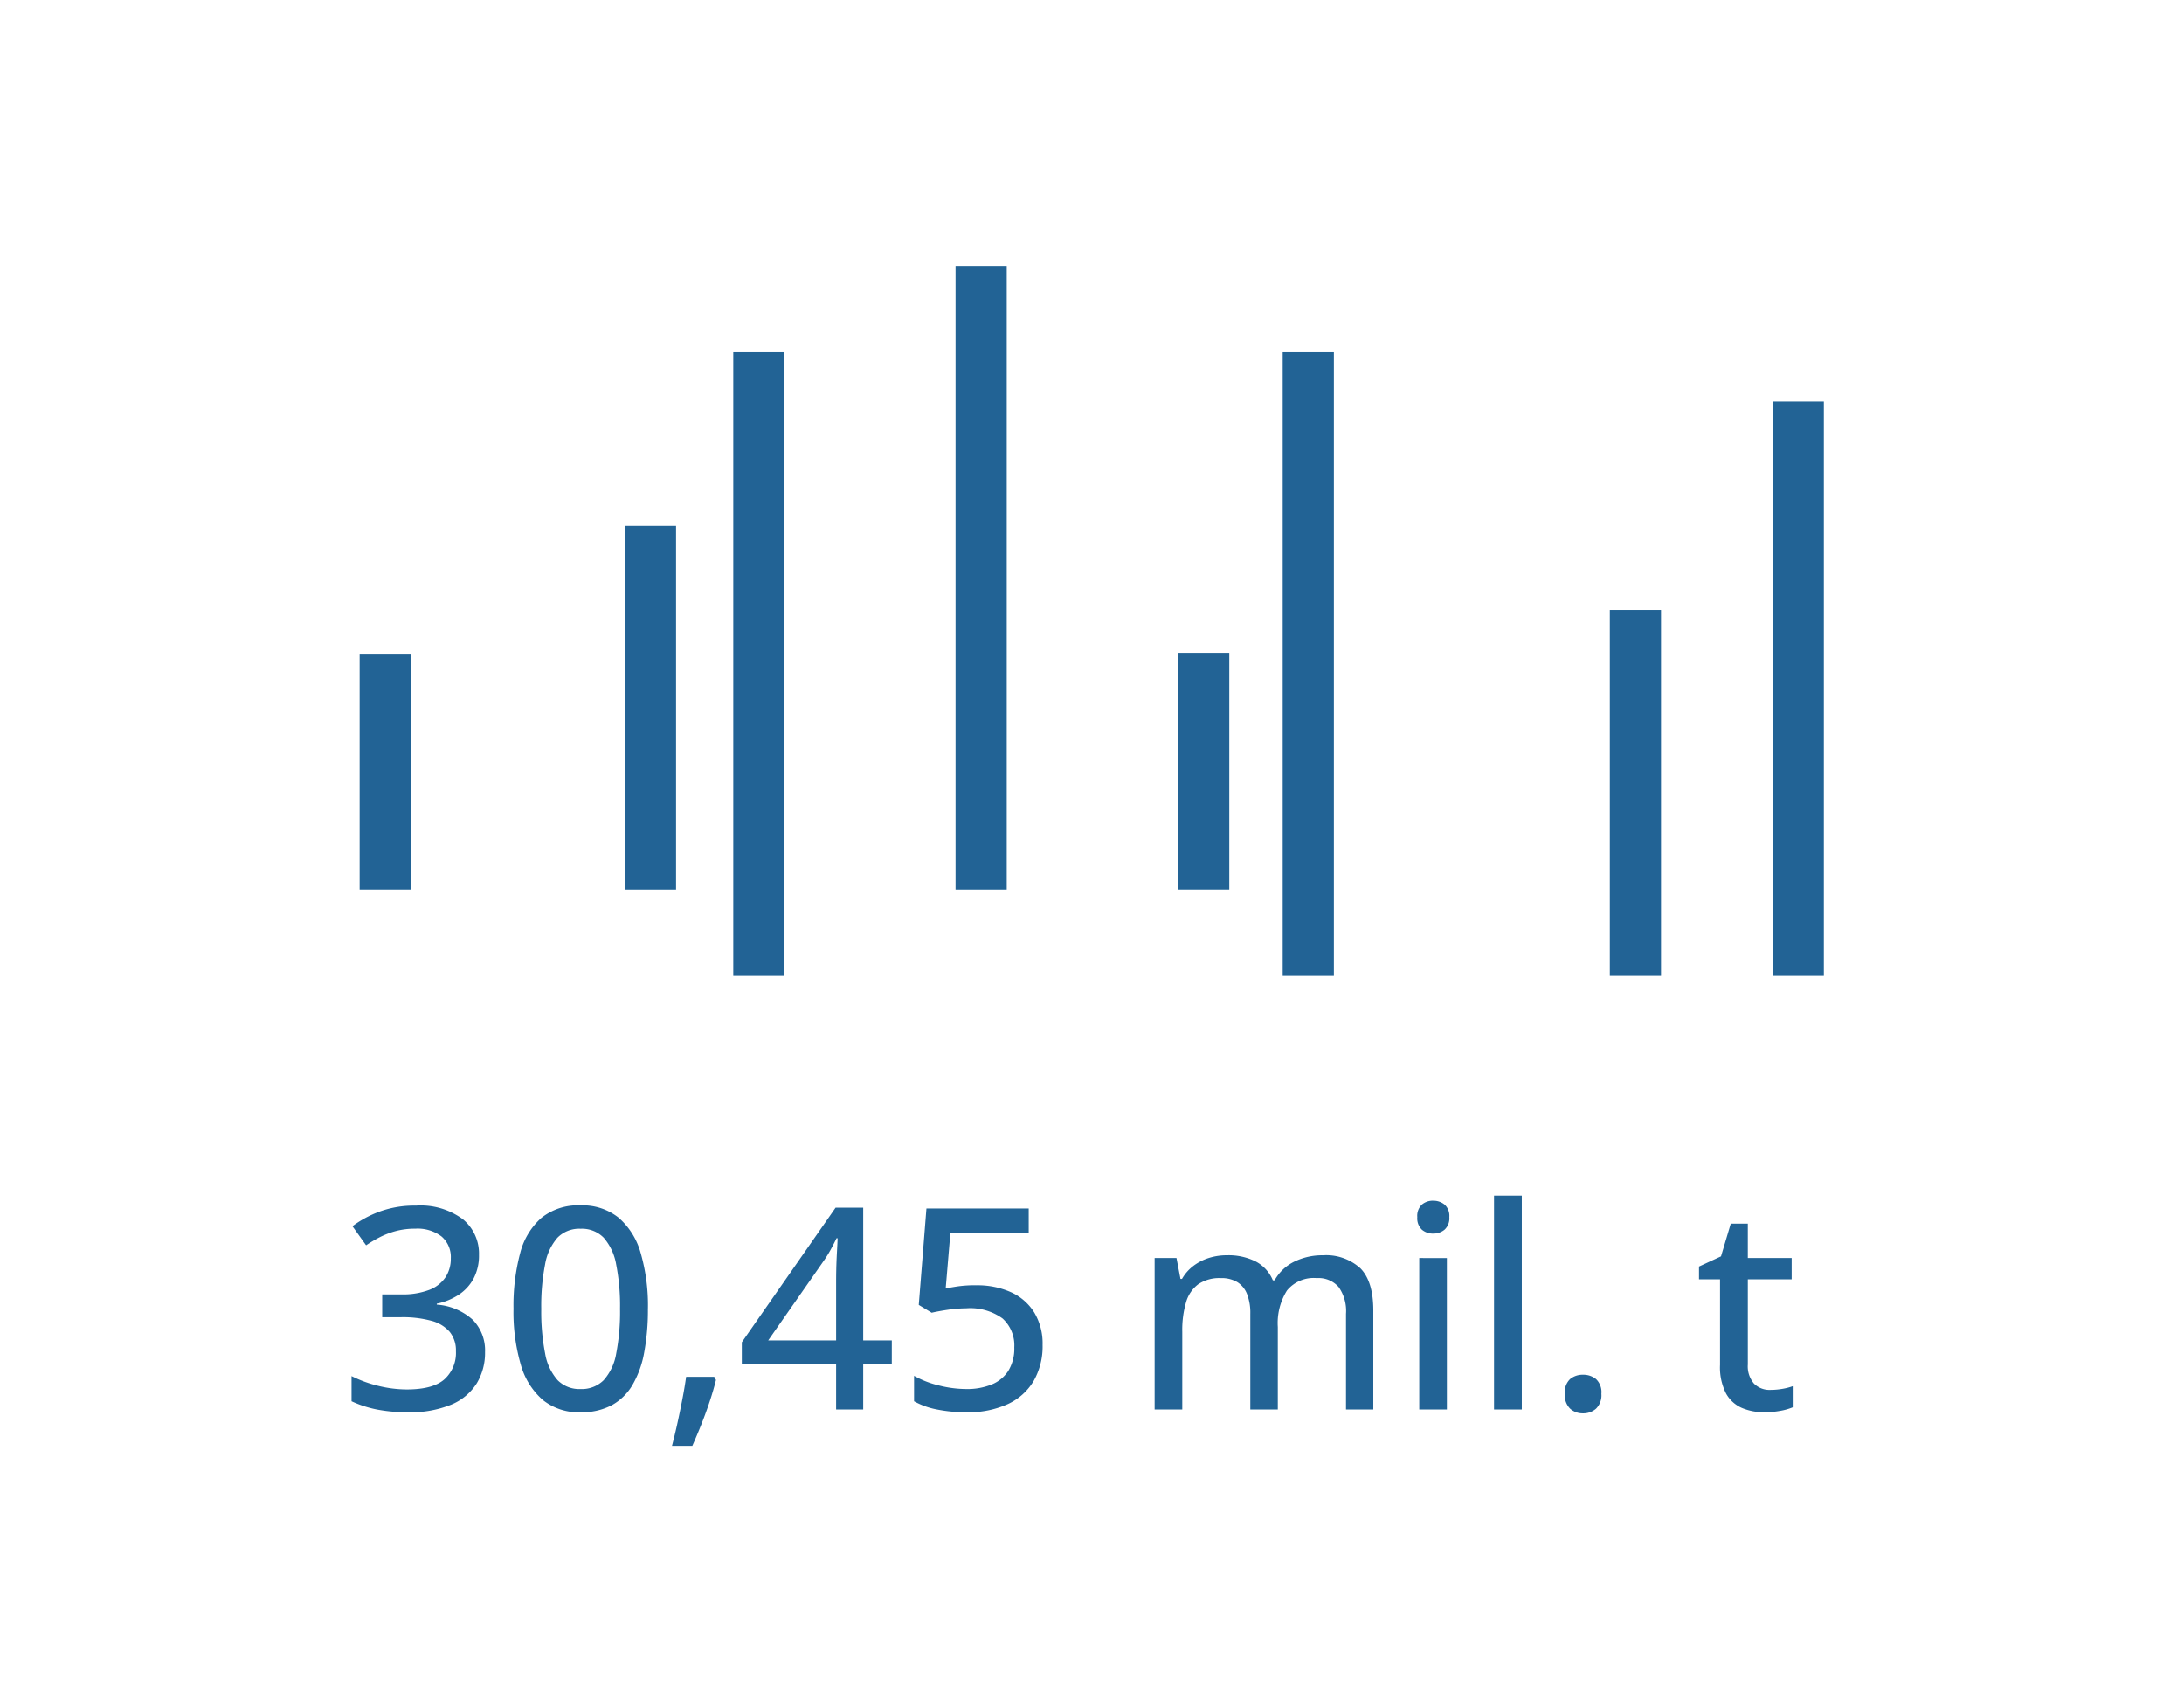 <svg height="200" viewBox="0 0 256 200" width="256" xmlns="http://www.w3.org/2000/svg"><path d="m0 0h256v200h-256z" fill="none"/><g fill="#226395"><path d="m3 27.716h-6v-27.716h6z" transform="translate(141.093 76.604)"/><path d="m3 73.075h-6v-73.075h6z" transform="translate(115.006 31.247)"/><path d="m3 73.075h-6v-73.075h6z" transform="translate(88.951 41.264)"/><path d="m3 42.859h-6v-42.859h6z" transform="translate(191.697 71.478)"/><path d="m3 67.291h-6v-67.291h6z" transform="translate(210.785 47.047)"/><path d="m3 73.075h-6v-73.075h6z" transform="translate(153.352 41.264)"/><path d="m3 42.7h-6v-42.7h6z" transform="translate(76.245 61.623)"/><path d="m3 27.613h-6v-27.613h6z" transform="translate(45.156 76.708)"/><path d="m16.371-18.127a5.752 5.752 0 0 1 -.628 2.763 5.255 5.255 0 0 1 -1.743 1.909 7.278 7.278 0 0 1 -2.578 1.047v.113a7.024 7.024 0 0 1 4.23 1.789 5.135 5.135 0 0 1 1.428 3.787 6.886 6.886 0 0 1 -.967 3.642 6.424 6.424 0 0 1 -2.973 2.497 12.621 12.621 0 0 1 -5.148.9 18.748 18.748 0 0 1 -3.492-.304 12.905 12.905 0 0 1 -3.066-.983v-2.949a14.555 14.555 0 0 0 3.174 1.153 14.046 14.046 0 0 0 3.292.41q3.078 0 4.423-1.192a4.165 4.165 0 0 0 1.345-3.287 3.439 3.439 0 0 0 -.729-2.268 4.251 4.251 0 0 0 -2.151-1.3 12.805 12.805 0 0 0 -3.553-.419h-2.208v-2.675h2.24a8.7 8.7 0 0 0 3.263-.524 4.031 4.031 0 0 0 1.909-1.474 3.939 3.939 0 0 0 .628-2.224 3.166 3.166 0 0 0 -1.088-2.57 4.651 4.651 0 0 0 -3.07-.91 8.738 8.738 0 0 0 -2.232.266 9.541 9.541 0 0 0 -1.869.7 14.909 14.909 0 0 0 -1.668.983l-1.6-2.24a12.5 12.5 0 0 1 3.166-1.708 11.917 11.917 0 0 1 4.269-.705 8.326 8.326 0 0 1 5.511 1.6 5.2 5.2 0 0 1 1.885 4.173zm19.8 6.316a27.222 27.222 0 0 1 -.435 5.124 11.614 11.614 0 0 1 -1.378 3.819 6.373 6.373 0 0 1 -2.446 2.377 7.55 7.55 0 0 1 -3.634.814 6.712 6.712 0 0 1 -4.415-1.434 8.516 8.516 0 0 1 -2.593-4.15 22 22 0 0 1 -.854-6.55 23.872 23.872 0 0 1 .773-6.486 8.221 8.221 0 0 1 2.506-4.173 6.881 6.881 0 0 1 4.584-1.458 6.769 6.769 0 0 1 4.455 1.442 8.491 8.491 0 0 1 2.594 4.157 22.068 22.068 0 0 1 .846 6.518zm-12.5 0a25.444 25.444 0 0 0 .451 5.237 6.3 6.3 0 0 0 1.466 3.134 3.591 3.591 0 0 0 2.691 1.04 3.633 3.633 0 0 0 2.7-1.031 6.209 6.209 0 0 0 1.474-3.126 25.541 25.541 0 0 0 .451-5.253 25.036 25.036 0 0 0 -.451-5.18 6.448 6.448 0 0 0 -1.458-3.142 3.576 3.576 0 0 0 -2.715-1.055 3.576 3.576 0 0 0 -2.715 1.055 6.4 6.4 0 0 0 -1.45 3.142 25.478 25.478 0 0 0 -.445 5.179zm20.27 7.976.209.371q-.29 1.176-.733 2.514t-.975 2.675q-.532 1.337-1.063 2.53h-2.385q.338-1.289.653-2.723t.58-2.82q.266-1.386.427-2.546zm20.818-1.482h-3.351v5.317h-3.175v-5.317h-11.053v-2.562l10.989-15.775h3.239v15.554h3.352zm-6.526-2.783v-6.768q0-.806.016-1.539t.048-1.394q.032-.661.064-1.233t.048-1.039h-.129q-.306.645-.685 1.337a13.5 13.5 0 0 1 -.8 1.289l-6.522 9.347zm16.419-6.461a9.591 9.591 0 0 1 4.085.814 6.22 6.22 0 0 1 2.723 2.377 7.048 7.048 0 0 1 .975 3.8 8.151 8.151 0 0 1 -1.047 4.222 6.849 6.849 0 0 1 -3.045 2.72 11.179 11.179 0 0 1 -4.834.951 17.327 17.327 0 0 1 -3.432-.323 8.891 8.891 0 0 1 -2.707-.967v-2.981a11.2 11.2 0 0 0 2.876 1.12 13.2 13.2 0 0 0 3.247.427 7.634 7.634 0 0 0 2.973-.532 4.184 4.184 0 0 0 1.958-1.611 4.983 4.983 0 0 0 .693-2.739 4.246 4.246 0 0 0 -1.37-3.384 6.452 6.452 0 0 0 -4.3-1.192 14.6 14.6 0 0 0 -2.127.169q-1.144.169-1.885.346l-1.515-.918.9-11.3h11.988v2.884h-9.184l-.548 6.494q.6-.129 1.482-.258a14.77 14.77 0 0 1 2.095-.124zm40.589-3.513a5.966 5.966 0 0 1 4.459 1.534q1.5 1.54 1.5 4.922v11.618h-3.2v-11.215a4.862 4.862 0 0 0 -.862-3.142 3.135 3.135 0 0 0 -2.57-1.047 4.04 4.04 0 0 0 -3.489 1.458 7.171 7.171 0 0 0 -1.072 4.278v9.668h-3.223v-11.215a6.077 6.077 0 0 0 -.387-2.328 2.883 2.883 0 0 0 -1.144-1.394 3.6 3.6 0 0 0 -1.917-.467 4.429 4.429 0 0 0 -2.651.717 4 4 0 0 0 -1.434 2.119 11.505 11.505 0 0 0 -.443 3.432v9.136h-3.24v-17.757h2.562l.467 2.449h.177a5.068 5.068 0 0 1 1.345-1.531 5.968 5.968 0 0 1 1.813-.927 7 7 0 0 1 2.111-.314 7.129 7.129 0 0 1 3.368.725 4.4 4.4 0 0 1 2.014 2.208h.209a5.283 5.283 0 0 1 2.366-2.215 7.458 7.458 0 0 1 3.242-.717zm14.583.322v17.752h-3.239v-17.757zm-1.6-6.719a2.043 2.043 0 0 1 1.329.451 1.781 1.781 0 0 1 .556 1.466 1.806 1.806 0 0 1 -.556 1.474 2.021 2.021 0 0 1 -1.329.459 1.981 1.981 0 0 1 -1.329-.459 1.835 1.835 0 0 1 -.54-1.474 1.809 1.809 0 0 1 .54-1.466 2 2 0 0 1 1.334-.456zm10.382 24.471h-3.255v-25.072h3.255zm5.043-1.837a2.123 2.123 0 0 1 .62-1.732 2.3 2.3 0 0 1 1.507-.508 2.358 2.358 0 0 1 1.531.508 2.108 2.108 0 0 1 .628 1.732 2.193 2.193 0 0 1 -.628 1.74 2.248 2.248 0 0 1 -1.531.548 2.2 2.2 0 0 1 -1.506-.551 2.209 2.209 0 0 1 -.62-1.737zm24.09-.463a8.331 8.331 0 0 0 1.4-.121 6.741 6.741 0 0 0 1.225-.314v2.477a6.767 6.767 0 0 1 -1.458.411 10.165 10.165 0 0 1 -1.861.169 6.656 6.656 0 0 1 -2.626-.5 3.918 3.918 0 0 1 -1.877-1.708 6.709 6.709 0 0 1 -.7-3.352v-10.021h-2.465v-1.5l2.578-1.192 1.144-3.835h2v4.028h5.14v2.5h-5.139v9.974a3.108 3.108 0 0 0 .717 2.24 2.555 2.555 0 0 0 1.922.744z" transform="translate(39.773 165.229)"/></g></svg>
